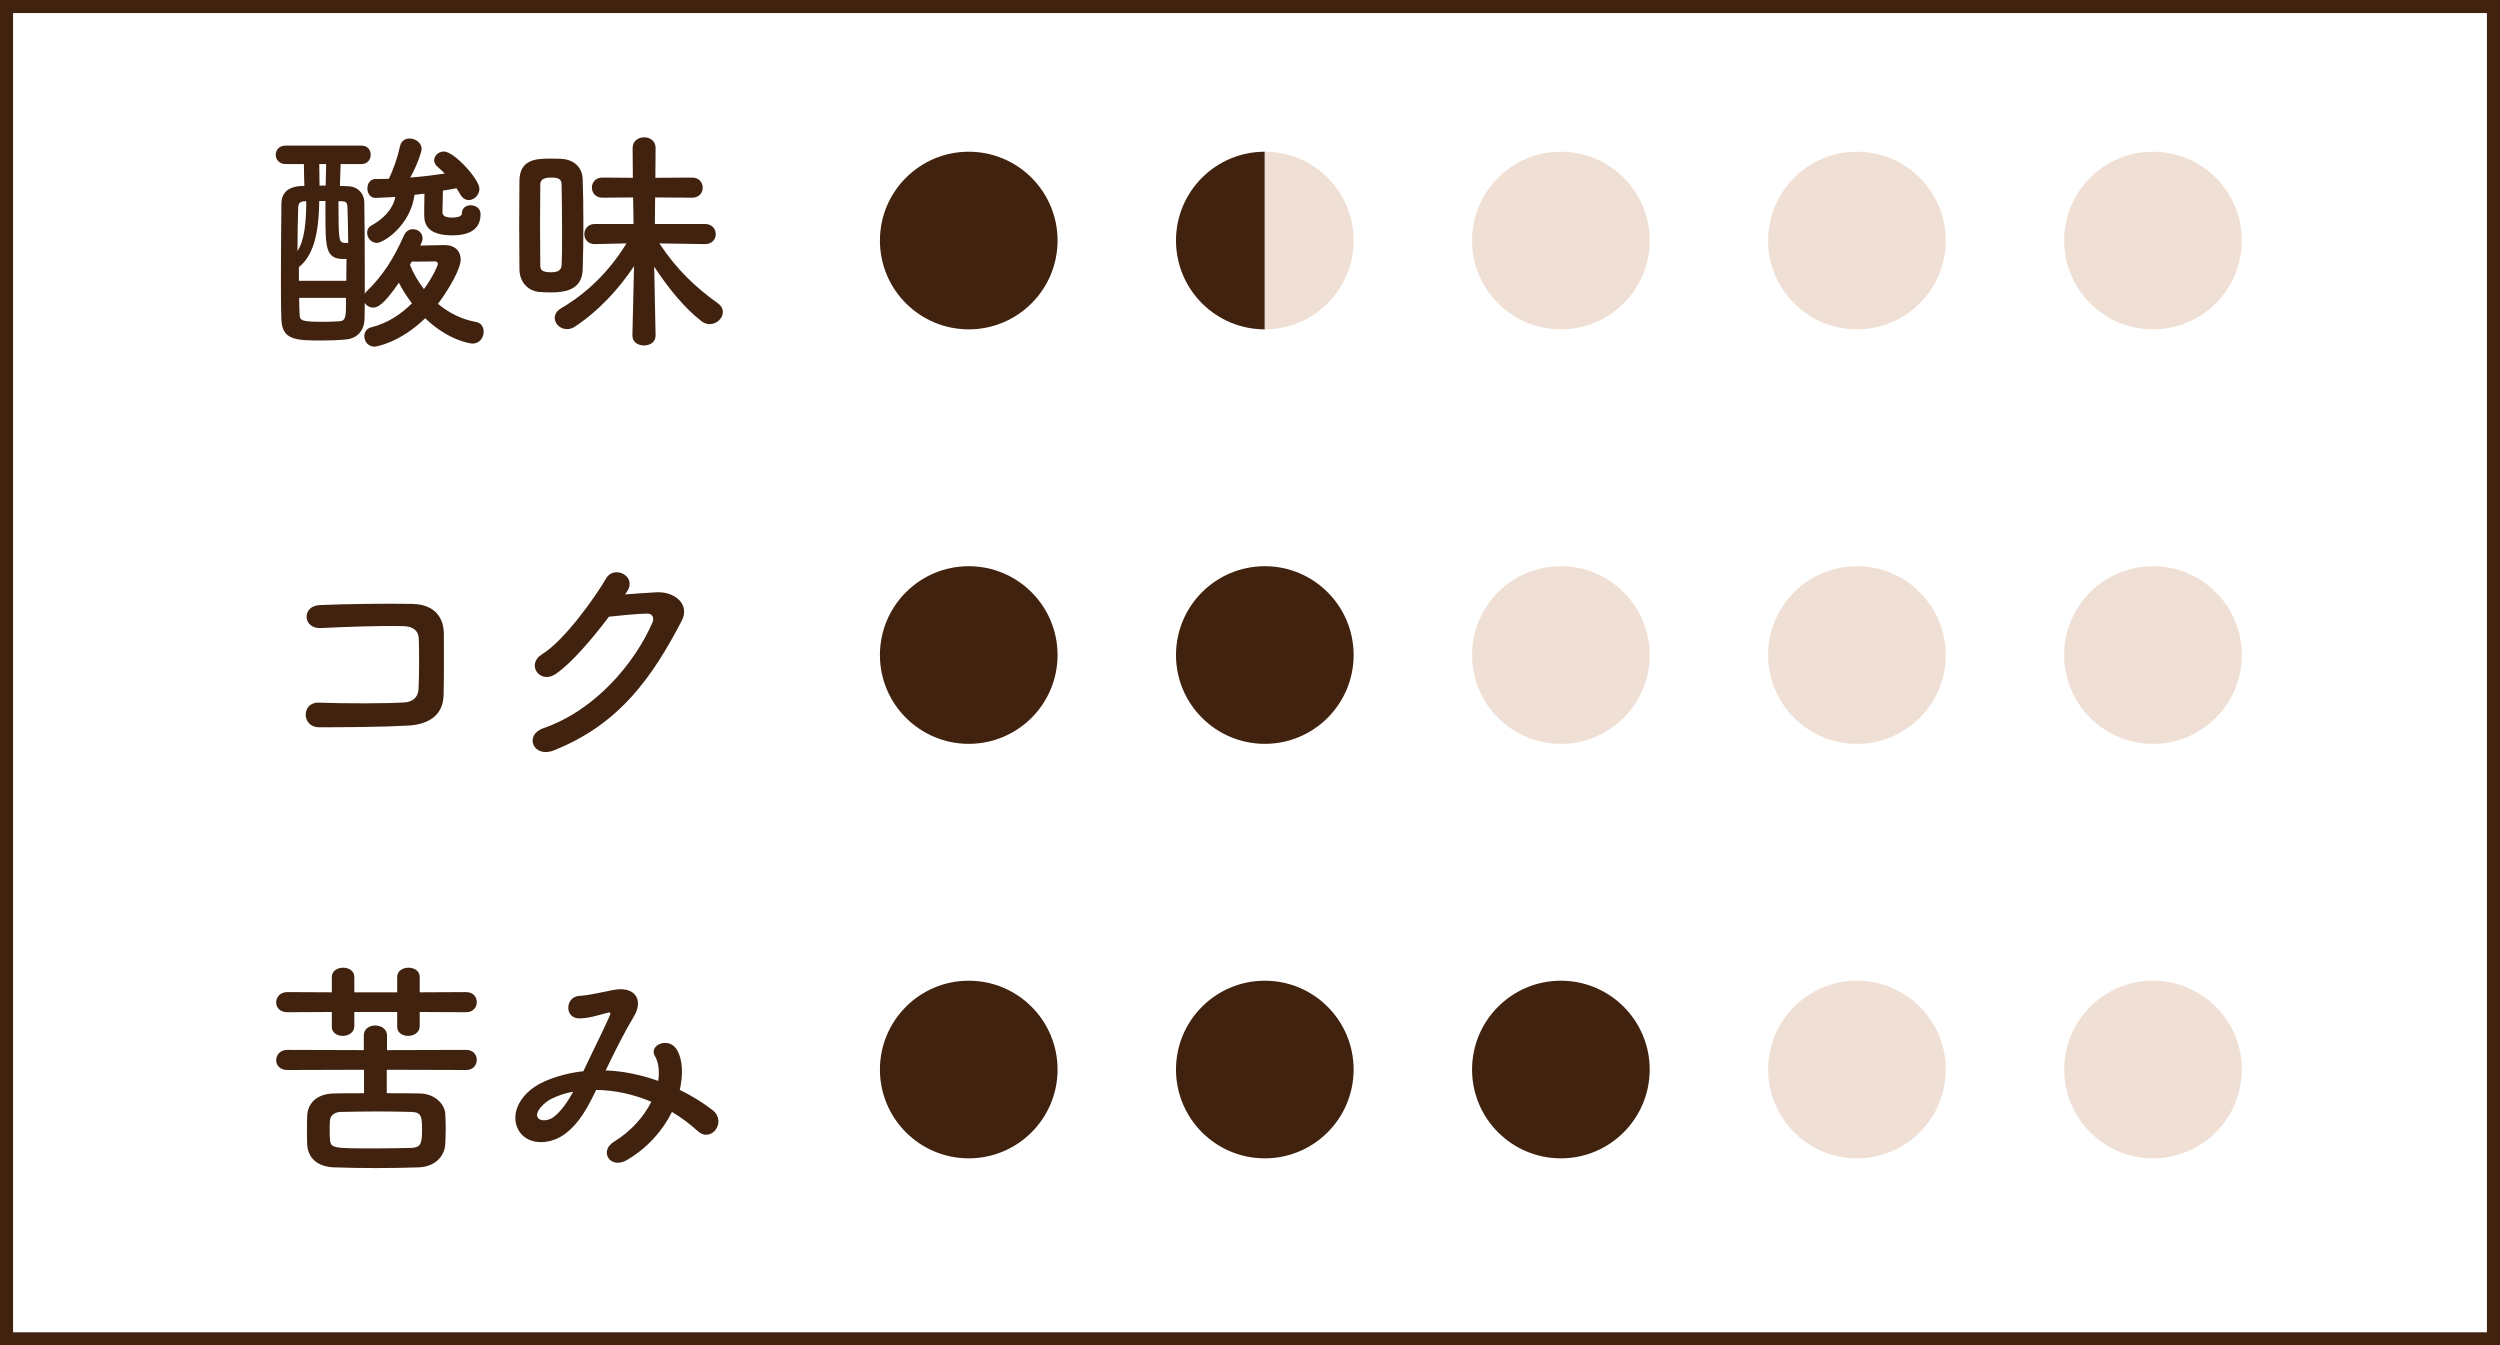 <?xml version="1.0" encoding="UTF-8"?><svg xmlns="http://www.w3.org/2000/svg" viewBox="0 0 191.351 102.974"><g id="a"/><g id="b"><g id="c"><g><g><path d="M32.124,77.458v1.087c0,.49-.453,.743-.889,.743-.417,0-.834-.235-.834-.688v-1.142h-3.281v1.087c0,.49-.453,.743-.888,.743-.417,0-.834-.235-.834-.688v-1.142l-3.408,.018c-.58,0-.852-.381-.852-.743,0-.399,.29-.798,.852-.798l3.408,.018v-1.178c0-.471,.435-.707,.87-.707,.417,0,.852,.236,.852,.707v1.178h3.281v-1.178c0-.471,.436-.707,.87-.707,.417,0,.853,.236,.853,.707v1.178l3.553-.018c.544,0,.815,.381,.815,.762,0,.398-.271,.779-.815,.779l-3.553-.018Zm-2.521,4.423v1.795c.87,0,1.759,0,2.538,.018,1.106,.018,1.886,.779,1.939,1.541,.019,.363,.036,.744,.036,1.142,0,.381-.018,.798-.036,1.215-.054,.924-.815,1.722-2.03,1.758-1.051,.036-2.175,.054-3.28,.054-1.088,0-2.176-.018-3.19-.054-1.324-.037-2.013-.761-2.067-1.74-.018-.381-.018-.707-.018-1.033,0-.417,0-.816,.018-1.197,.037-.797,.58-1.649,2.03-1.686,.635-.018,1.45-.018,2.32-.018v-1.795l-5.873,.018c-.58,0-.852-.38-.852-.743,0-.398,.29-.797,.852-.797l5.855,.018v-1.124c0-.507,.435-.761,.87-.761,.453,0,.906,.272,.906,.761v1.124l6.055-.018c.544,0,.815,.38,.815,.761,0,.399-.271,.779-.815,.779l-6.073-.018Zm2.701,4.677c0-1.124-.036-1.432-.852-1.45-.671-.019-1.522-.037-2.393-.037-1.052,0-2.14,.018-2.991,.037-.544,.018-.798,.344-.816,.67-.018,.218-.018,.453-.018,.689s0,.471,.018,.725c.055,.707,.236,.707,3.48,.707,.961,0,1.922-.018,2.756-.037,.688-.036,.815-.29,.815-1.305Z" style="fill:#40220f;"/><path d="M46.446,81.935c1.36,.054,2.701,.362,3.935,.797,.108-.743,.036-1.414-.254-1.903-.508-.852,1.124-1.541,1.722-.417,.398,.725,.453,1.813,.182,3.009,.942,.453,1.794,.997,2.501,1.541,1.143,.889-.09,2.556-1.124,1.614-.598-.544-1.25-1.034-1.976-1.468-.671,1.359-1.812,2.719-3.444,3.68-1.269,.743-2.175-.671-.997-1.396,1.36-.833,2.303-1.958,2.864-3.063-1.341-.562-2.773-.888-4.224-.906-.671,1.396-1.287,2.52-2.32,3.317-1.088,.852-2.683,.96-3.462,0-.925-1.16-.254-3.045,1.831-3.97,.96-.417,1.976-.67,2.973-.779,.634-1.359,1.468-3.009,1.976-4.151,.109-.253,.163-.398-.108-.326-.707,.181-1.396,.417-2.14,.435-1.196,.036-1.142-1.649-.054-1.722,.725-.036,1.831-.308,2.61-.453,1.649-.326,2.374,.743,1.559,2.066-.762,1.269-1.486,2.737-2.139,4.097h.09Zm-4.26,2.175c-.471,.235-1.323,.997-1.015,1.45,.218,.308,.87,.199,1.196-.055,.598-.453,1.088-1.196,1.505-1.939-.472,.072-1.016,.217-1.687,.544Z" style="fill:#40220f;"/></g><g><path d="M31.2,55.539c-1.922,.109-4.912,.127-6.779,.127-1.36,0-1.36-1.939-.019-1.885,1.939,.073,5.239,.073,6.58-.018,.544-.036,1.016-.344,1.052-1.015,.055-1.087,.055-2.937,.018-3.879-.018-.598-.453-.924-1.142-.942-1.596-.055-4.459,.054-6.345,.145-1.414,.072-1.486-1.704-.091-1.758,1.994-.091,5.257-.127,7.07-.091,1.794,.036,2.429,1.106,2.429,2.32,0,1.106,.019,3.027-.019,4.641-.036,1.74-1.377,2.284-2.755,2.356Z" style="fill:#40220f;"/><path d="M47.842,45.497c.779-.054,1.668-.127,2.393-.163,1.396-.073,2.61,.906,1.939,2.193-2.211,4.224-4.713,7.904-9.807,9.916-1.541,.599-2.284-1.178-.779-1.704,4.024-1.396,7.015-5.021,8.356-8.103,.146-.345,0-.689-.435-.671-.762,.018-2.085,.145-2.9,.236-1.233,1.631-2.828,3.535-4.079,4.387-1.215,.816-2.284-.743-1.052-1.504,1.74-1.07,4.098-4.405,4.931-5.837,.599-1.016,2.411-.146,1.56,1.069l-.127,.181Z" style="fill:#40220f;"/></g><g><path d="M27.901,24.358c0,.906-.526,1.559-1.469,1.631-.616,.055-1.251,.073-1.867,.073-1.958,0-2.973-.054-3.027-1.613-.036-.979-.036-2.085-.036-3.208,0-1.958,.019-3.988,.036-5.583,0-.507,.109-1.432,1.759-1.432-.019-.58-.036-1.142-.036-1.667h-1.396c-.508,0-.761-.363-.761-.707,0-.363,.253-.707,.761-.707h5.801c.472,0,.707,.344,.707,.707,0,.344-.235,.707-.707,.707h-1.595c-.019,.562-.036,1.124-.055,1.667,.254,.018,.489,.018,.726,.036,.562,.037,1.123,.454,1.142,1.251,.019,1.432,.036,3.208,.036,5.003v1.976c.036-.072,.072-.127,.146-.199,1.196-1.142,2.066-2.483,2.864-4.296,.145-.308,.398-.453,.67-.453,.381,0,.743,.272,.743,.689,0,.127-.036,.272-.108,.417l-.072,.145c.743-.018,1.631-.036,1.867-.036,.797,0,1.232,.471,1.232,1.105,0,.707-.889,2.266-1.74,3.39,.779,.653,1.74,1.179,2.937,1.396,.381,.073,.562,.399,.562,.743,0,.435-.308,.907-.852,.907-.091,0-1.795-.182-3.625-1.94-1.977,1.921-3.825,2.175-3.861,2.175-.508,0-.798-.399-.798-.797,0-.308,.163-.598,.544-.689,1.232-.308,2.266-.997,3.1-1.831-.398-.525-.743-1.069-.997-1.577-1.215,1.777-1.686,1.903-1.958,1.903s-.525-.145-.652-.362l-.018,1.178Zm-4.587-8.955c-.308,.018-.471,.109-.489,.49-.036,.96-.055,2.103-.055,3.317,.544-.816,.671-2.266,.671-3.807h-.127Zm3.19,6.091c0-.562,.019-1.124,.019-1.686-.055,0-.127,.018-.199,.018-1.414,0-1.414-.834-1.414-3.589v-.852h-.472c-.036,2.03-.29,4.061-1.559,5.058v1.051h3.625Zm-3.607,1.305c0,.453,.019,.87,.036,1.287,.019,.472,.182,.544,1.886,.544,.381,0,.743-.018,1.124-.036,.544-.036,.544-.308,.544-1.795h-3.59Zm2.066-10.242h-.525c0,.525,.019,1.087,.019,1.649h.471l.036-1.649Zm.943,2.846c0,3.045,.036,3.136,.453,3.19h.29c0-1.015-.036-1.976-.055-2.737-.019-.399-.145-.436-.435-.454h-.254Zm7.994-.779c0,.381-.036,1.432-.036,1.577,0,.272,.127,.453,.761,.453,.127,0,.726-.018,.726-.308,0-.435,.326-.635,.671-.635,.38,0,.761,.236,.761,.671,0,1.106-.761,1.631-2.157,1.631-1.885,0-2.157-.833-2.157-1.559v-.055c0-.127,0-1.033,.019-1.577-.254,.037-.508,.055-.762,.091-.308,2.356-2.374,3.68-2.882,3.68-.436,0-.743-.398-.743-.779,0-.217,.091-.435,.344-.562,.816-.453,1.613-1.178,1.813-2.175-.29,.018-1.45,.073-1.523,.073-.398,0-.616-.363-.616-.725s.218-.725,.616-.725c.345,0,.689,0,1.034-.019,.326-.688,.67-1.649,.852-2.501,.091-.399,.398-.58,.725-.58,.453,0,.925,.327,.925,.798,0,.217-.326,1.214-.87,2.193,.925-.073,1.812-.181,2.646-.308-.181-.182-.362-.345-.544-.508-.199-.163-.271-.344-.271-.507,0-.363,.345-.671,.743-.671,.798,0,2.719,2.139,2.719,2.846,0,.489-.398,.87-.815,.87-.235,0-.472-.127-.652-.435-.091-.163-.182-.308-.29-.471-.326,.072-.689,.126-1.033,.181v.036Zm-2.52,5.656c.235,.58,.58,1.214,1.069,1.849,.798-1.106,1.069-1.867,1.069-1.921,0-.164-.127-.2-.235-.2h-.055c-.108,0-.961,.018-1.722,.018l-.127,.254Z" style="fill:#40220f;"/><path d="M39.739,17.198c0-1.215,.019-2.411,.019-3.408,.036-1.649,1.396-1.649,2.411-1.649,.271,0,.544,0,.797,.018,.979,.054,1.596,.652,1.632,1.541,.036,.997,.055,2.211,.055,3.426,0,1.233-.019,2.465-.055,3.517-.055,1.541-1.323,1.74-2.465,1.74-.29,0-.58-.018-.87-.036-.87-.09-1.486-.761-1.505-1.722,0-1.015-.019-2.211-.019-3.426Zm3.281,.471c0-1.287-.018-2.592-.036-3.553,0-.454-.308-.526-.815-.526-.58,0-.816,.181-.816,.544,0,.833-.018,1.921-.018,3.027s.018,2.23,.018,3.154c0,.326,.109,.526,.834,.526,.326,0,.779-.054,.798-.544,.036-.761,.036-1.686,.036-2.628Zm7.16,8.012c0,.508-.435,.761-.888,.761s-.889-.253-.889-.761v-.018l.127-5.293c-1.16,1.74-2.683,3.408-4.514,4.622-.218,.146-.417,.2-.616,.2-.525,0-.942-.417-.942-.852,0-.272,.145-.544,.489-.743,2.03-1.196,3.716-2.864,5.003-4.967l-2.411,.054h-.018c-.525,0-.798-.381-.798-.761s.272-.78,.815-.78h2.955l-.036-2.03-2.356,.018c-.525,0-.798-.38-.798-.779,0-.381,.272-.761,.798-.761l2.338,.018-.018-2.266v-.018c0-.544,.435-.815,.888-.815,.436,0,.87,.271,.87,.815v.018l-.018,2.266,2.81-.018c.544,0,.815,.38,.815,.779,0,.381-.271,.761-.815,.761l-2.828-.018-.018,2.03h3.824c.562,0,.834,.381,.834,.78,0,.38-.271,.761-.815,.761h-.019l-3.48-.054c1.287,1.958,2.792,3.39,4.478,4.586,.272,.2,.381,.435,.381,.671,0,.471-.471,.924-1.015,.924-.2,0-.436-.072-.635-.235-1.323-1.034-2.538-2.538-3.607-4.169l.108,5.257v.018Z" style="fill:#40220f;"/></g><g><circle cx="74.148" cy="18.411" r="6.798" style="fill:#40220f;"/><circle cx="142.131" cy="18.411" r="6.798" style="fill:#efdfd4;"/><circle cx="164.792" cy="18.411" r="6.798" style="fill:#efdfd4;"/></g><g><circle cx="74.148" cy="50.136" r="6.798" style="fill:#40220f;"/><circle cx="96.809" cy="50.136" r="6.798" style="fill:#40220f;"/><circle cx="142.131" cy="50.136" r="6.798" style="fill:#efdfd4;"/><circle cx="119.47" cy="50.136" r="6.798" style="fill:#efdfd4;"/><circle cx="164.792" cy="50.136" r="6.798" style="fill:#efdfd4;"/></g><circle cx="74.148" cy="81.862" r="6.798" style="fill:#40220f;"/><circle cx="96.809" cy="81.862" r="6.798" style="fill:#40220f;"/><circle cx="119.47" cy="18.411" r="6.798" style="fill:#efdfd4;"/><circle cx="142.131" cy="81.862" r="6.798" style="fill:#efdfd4;"/><circle cx="119.47" cy="81.862" r="6.798" style="fill:#40220f;"/><circle cx="164.792" cy="81.862" r="6.798" style="fill:#efdfd4;"/><rect x=".5" y=".5" width="190.351" height="101.974" style="fill:none; stroke:#40220f; stroke-miterlimit:10;"/><g><path d="M96.809,25.209c-3.755,0-6.798-3.044-6.798-6.798s3.044-6.798,6.798-6.798" style="fill:#40220f;"/><path d="M96.809,11.613c3.755,0,6.798,3.044,6.798,6.798s-3.044,6.798-6.798,6.798" style="fill:#efdfd4;"/></g></g></g></g></svg>